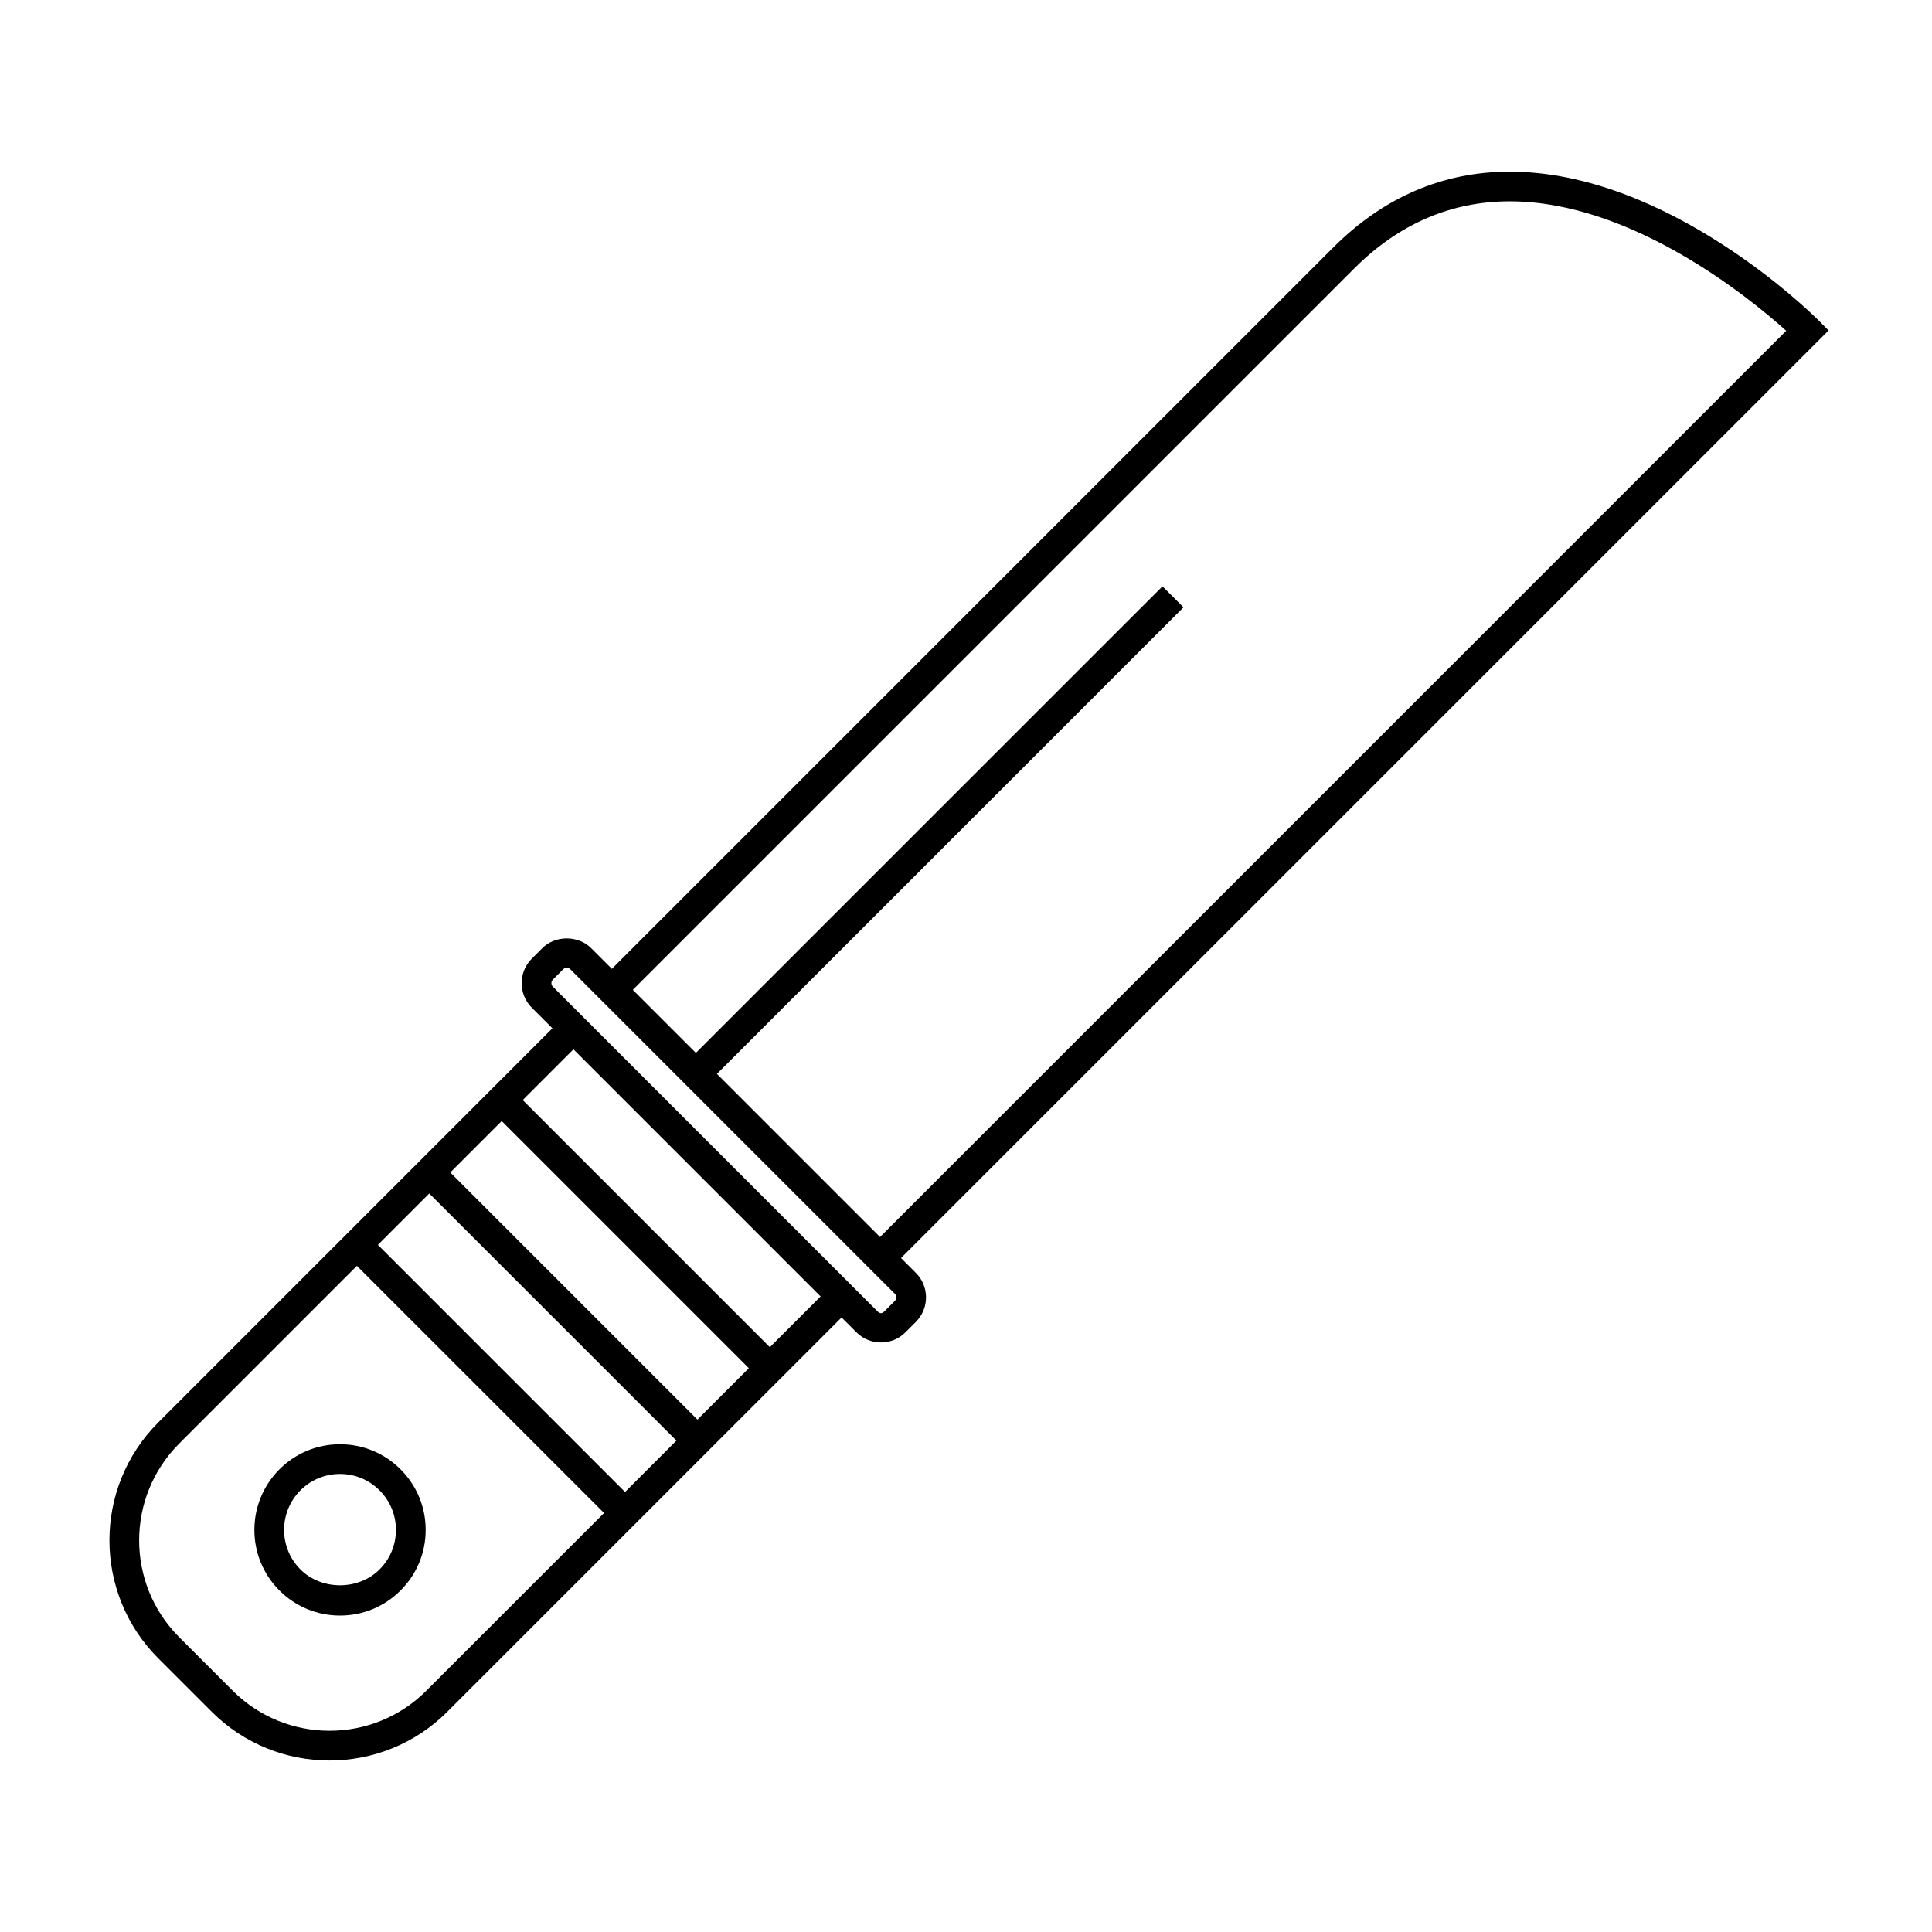<?xml version="1.0" encoding="UTF-8"?>
<!-- Uploaded to: ICON Repo, www.svgrepo.com, Generator: ICON Repo Mixer Tools -->
<svg fill="#000000" width="800px" height="800px" version="1.1" viewBox="144 144 512 512" xmlns="http://www.w3.org/2000/svg">
 <g>
  <path d="m218.05 533.39c-8.848 8.859-8.848 23.258 0 32.098 4.289 4.281 9.988 6.648 16.055 6.648s11.762-2.363 16.047-6.648c4.289-4.281 6.656-9.98 6.656-16.047 0-6.055-2.363-11.762-6.656-16.055-4.281-4.281-9.98-6.648-16.047-6.648-6.066-0.004-11.766 2.363-16.055 6.652zm30.879 16.047c0 3.961-1.543 7.684-4.344 10.48-5.594 5.594-15.371 5.594-20.965 0-5.777-5.777-5.777-15.184 0-20.965 2.797-2.797 6.523-4.34 10.484-4.34s7.684 1.543 10.48 4.34c2.797 2.801 4.344 6.527 4.344 10.484z"/>
  <path d="m544.1 189.49c-17.707 0-33.445 6.766-46.785 20.105l-191.17 191.16-5.465-5.469c-3.453-3.457-9.531-3.457-12.988 0l-2.762 2.766c-3.586 3.578-3.586 9.406 0 12.988l5.465 5.465-104.49 104.5c-17.207 17.203-17.207 45.207 0 62.426l14.211 14.211c8.613 8.605 19.91 12.906 31.211 12.906 11.305 0 22.609-4.305 31.203-12.906l104.5-104.5 3.938 3.938c1.727 1.73 4.035 2.684 6.492 2.684s4.766-0.949 6.492-2.684l2.762-2.762c3.586-3.586 3.586-9.406 0-12.988l-3.938-3.938 245.82-245.82-2.781-2.781c-1.598-1.609-39.773-39.301-81.715-39.301zm-287.13 402.58c-14.133 14.133-37.141 14.133-51.281 0l-14.211-14.211c-14.137-14.145-14.137-37.148 0-51.289l47.105-47.105 65.5 65.496zm52.672-52.676-65.5-65.496 13.617-13.617 65.5 65.496zm19.184-19.18-65.5-65.496 13.629-13.629 65.496 65.5zm19.191-19.191-65.496-65.5 13.449-13.449 65.5 65.5zm33.137-12.277-2.762 2.762c-0.656 0.656-1.203 0.656-1.859 0l-86.027-86.035c-0.504-0.504-0.504-1.355 0-1.859l2.762-2.766c0.332-0.332 0.723-0.379 0.93-0.379 0.203 0 0.598 0.047 0.93 0.379l5.465 5.469 80.574 80.574c0.488 0.504 0.488 1.352-0.012 1.855zm-3.938-16.926-43.227-43.227 123.65-123.65-5.566-5.566-123.66 123.65-16.711-16.711 191.17-191.16c11.812-11.809 25.684-17.801 41.219-17.801 32.441 0 63.809 25.793 73.277 34.305z"/>
 </g>
</svg>